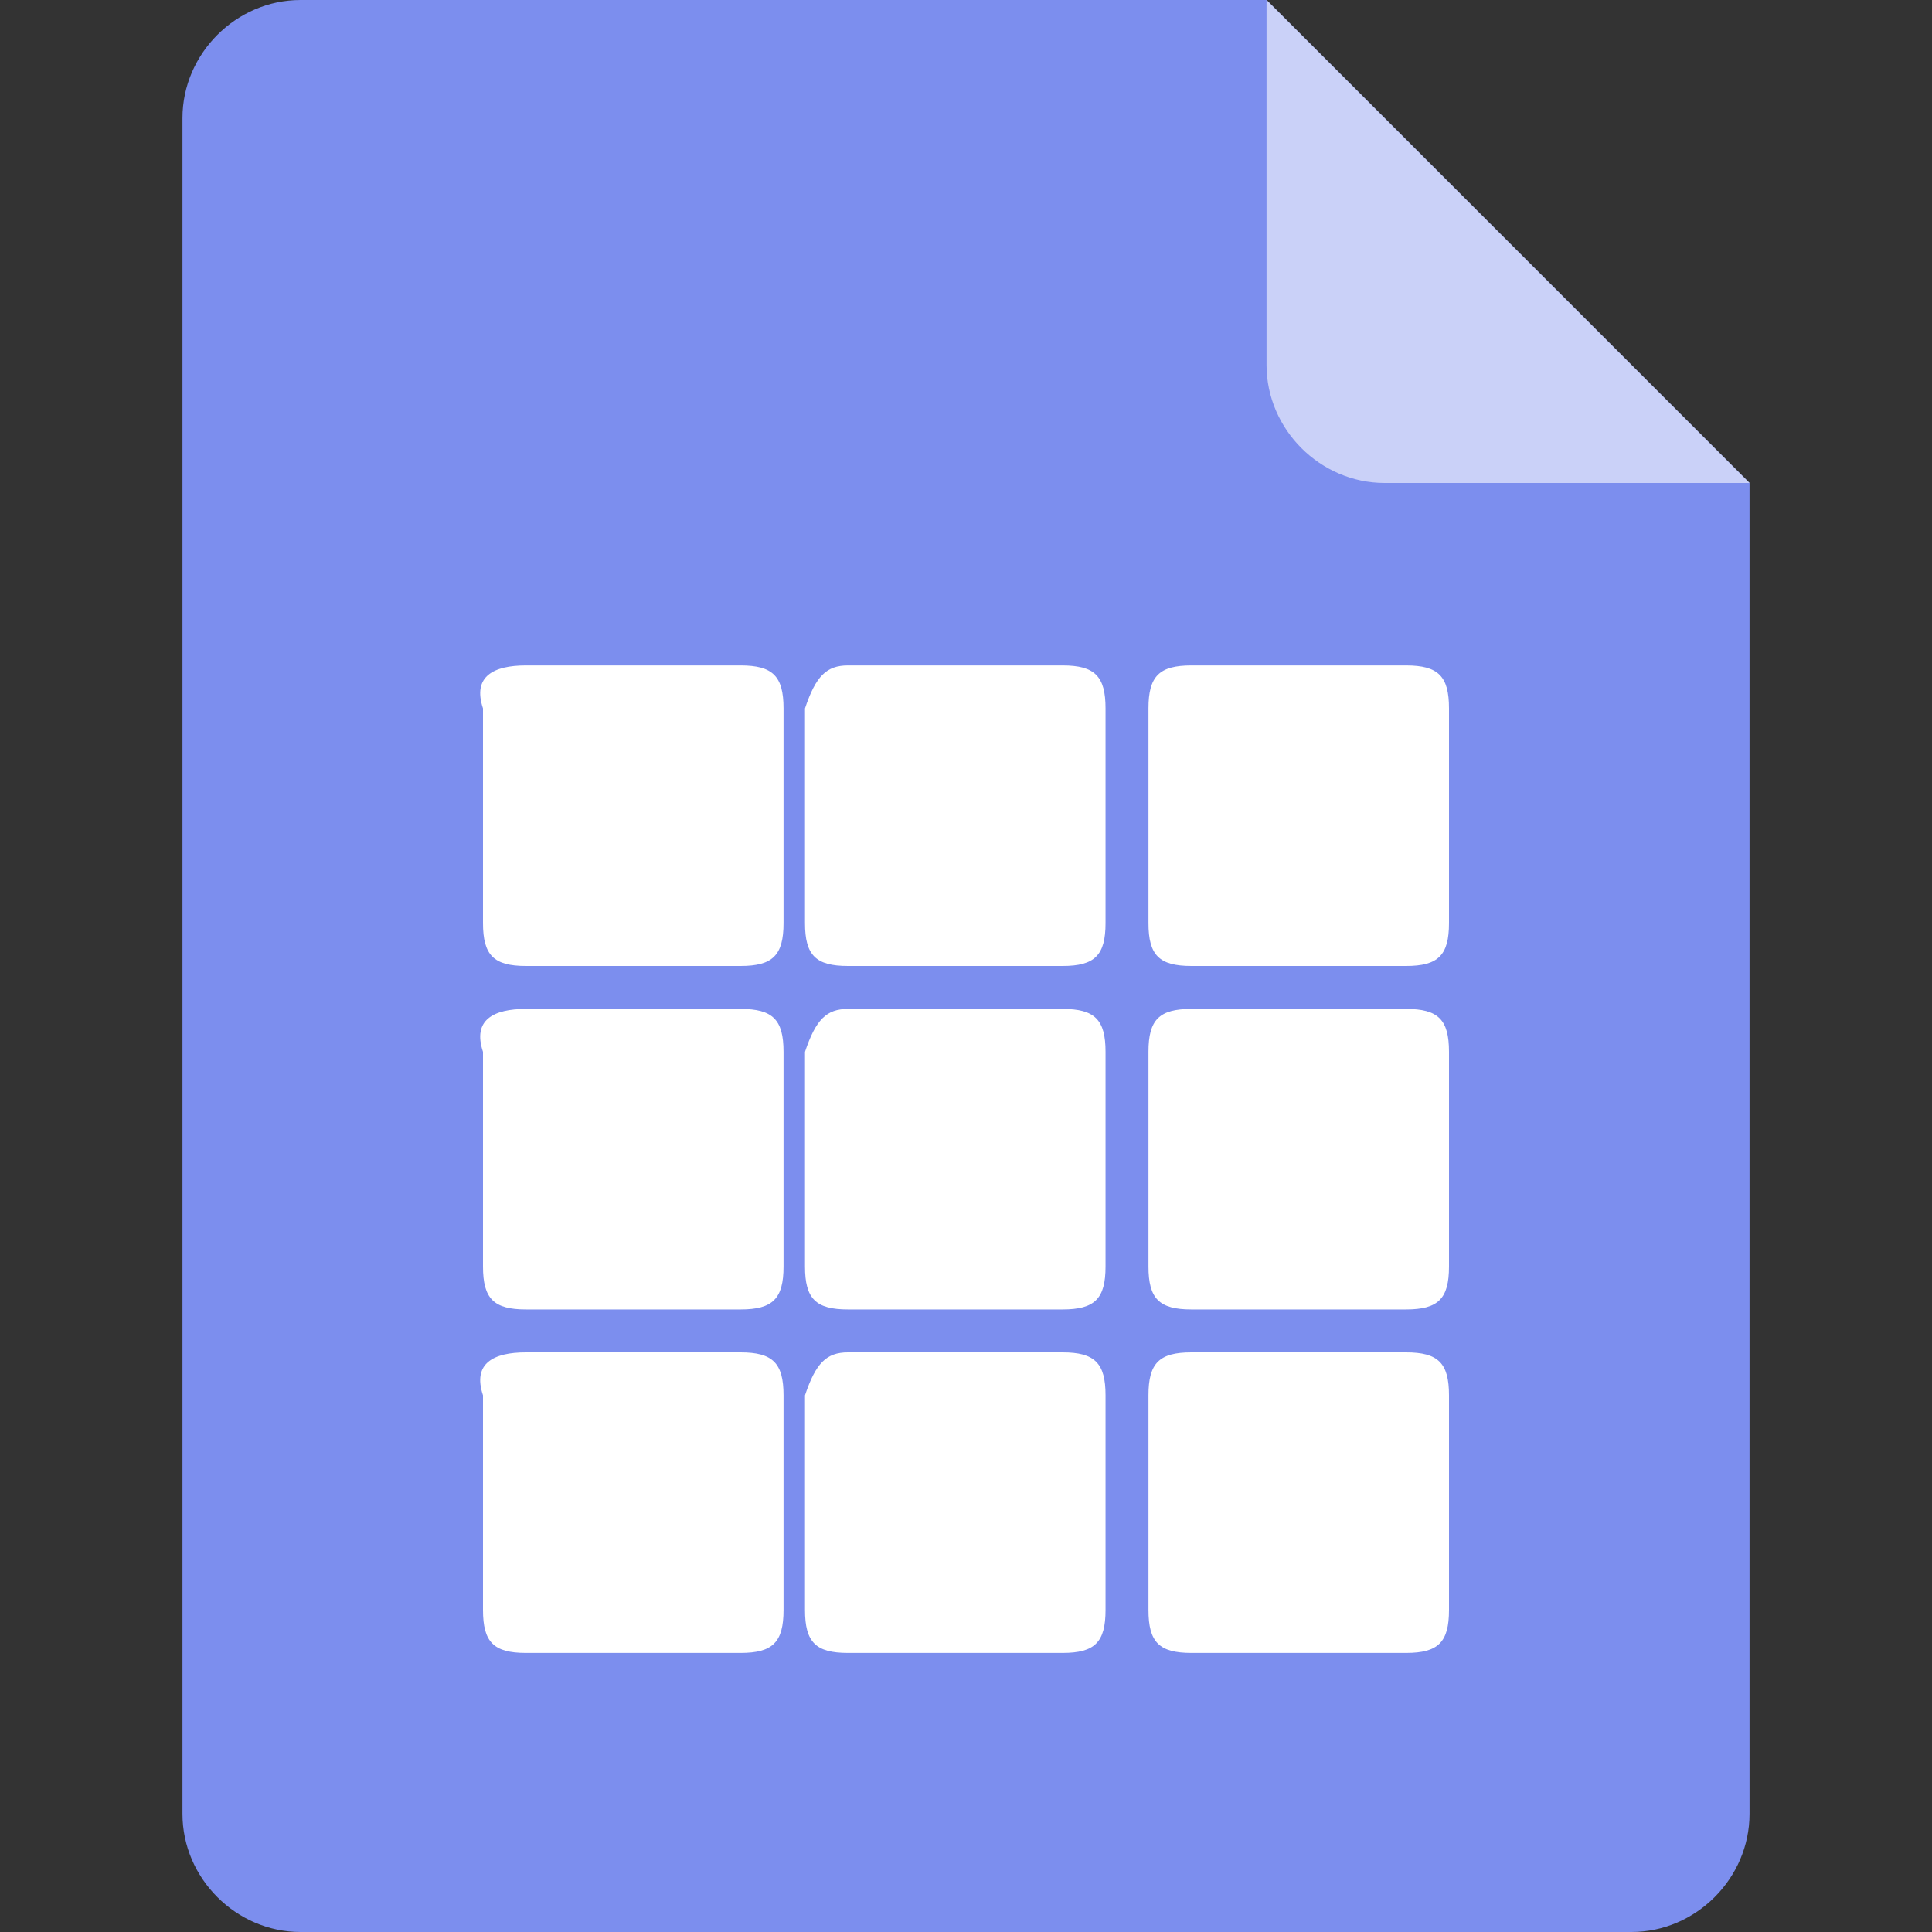 <?xml version="1.0" encoding="utf-8"?>
<!-- Generator: Adobe Illustrator 25.3.1, SVG Export Plug-In . SVG Version: 6.00 Build 0)  -->
<svg version="1.1" id="图层_1" xmlns="http://www.w3.org/2000/svg" xmlns:xlink="http://www.w3.org/1999/xlink" x="0px" y="0px"
	 width="18px" height="18px" viewBox="0 0 18 18" style="enable-background:new 0 0 18 18;" xml:space="preserve">
<rect x="0" y="0" width="18" height="18" fill="#333333" stroke="none"/>
<style type="text/css">
	.st0{fill:#FFFFFF;}
	.st1{fill:#7C8EEE;}
	.st2{fill:#CAD1F8;}
</style>
<g>
	<g>
		<path class="st1" d="M2.8,0h9l4.5,4.5v12.4c0,0.6-0.5,1.1-1.1,1.1H2.8c-0.6,0-1.1-0.5-1.1-1.1V1.1C1.7,0.5,2.2,0,2.8,0z"/>
		<path class="st2" d="M11.8,0l4.5,4.5h-3.4c-0.6,0-1.1-0.5-1.1-1.1V0z"/>
	</g>
	<g>
		<path class="st0" d="M4.9,6.2h2c0.3,0,0.4,0.1,0.4,0.4v2c0,0.3-0.1,0.4-0.4,0.4h-2c-0.3,0-0.4-0.1-0.4-0.4v-2
			C4.4,6.3,4.6,6.2,4.9,6.2z"/>
		<path class="st0" d="M4.9,9.4h2c0.3,0,0.4,0.1,0.4,0.4v2c0,0.3-0.1,0.4-0.4,0.4h-2c-0.3,0-0.4-0.1-0.4-0.4v-2
			C4.4,9.5,4.6,9.4,4.9,9.4z"/>
		<path class="st0" d="M4.9,12.6h2c0.3,0,0.4,0.1,0.4,0.4v2c0,0.3-0.1,0.4-0.4,0.4h-2c-0.3,0-0.4-0.1-0.4-0.4v-2
			C4.4,12.7,4.6,12.6,4.9,12.6z"/>
		<path class="st0" d="M7.9,6.2h2c0.3,0,0.4,0.1,0.4,0.4v2c0,0.3-0.1,0.4-0.4,0.4h-2c-0.3,0-0.4-0.1-0.4-0.4v-2
			C7.6,6.3,7.7,6.2,7.9,6.2z"/>
		<path class="st0" d="M7.9,9.4h2c0.3,0,0.4,0.1,0.4,0.4v2c0,0.3-0.1,0.4-0.4,0.4h-2c-0.3,0-0.4-0.1-0.4-0.4v-2
			C7.6,9.5,7.7,9.4,7.9,9.4z"/>
		<path class="st0" d="M7.9,12.6h2c0.3,0,0.4,0.1,0.4,0.4v2c0,0.3-0.1,0.4-0.4,0.4h-2c-0.3,0-0.4-0.1-0.4-0.4v-2
			C7.6,12.7,7.7,12.6,7.9,12.6z"/>
		<path class="st0" d="M11.1,6.2h2c0.3,0,0.4,0.1,0.4,0.4v2c0,0.3-0.1,0.4-0.4,0.4h-2c-0.3,0-0.4-0.1-0.4-0.4v-2
			C10.7,6.3,10.8,6.2,11.1,6.2z"/>
		<path class="st0" d="M11.1,9.4h2c0.3,0,0.4,0.1,0.4,0.4v2c0,0.3-0.1,0.4-0.4,0.4h-2c-0.3,0-0.4-0.1-0.4-0.4v-2
			C10.7,9.5,10.8,9.4,11.1,9.4z"/>
		<path class="st0" d="M11.1,12.6h2c0.3,0,0.4,0.1,0.4,0.4v2c0,0.3-0.1,0.4-0.4,0.4h-2c-0.3,0-0.4-0.1-0.4-0.4v-2
			C10.7,12.7,10.8,12.6,11.1,12.6z"/>
	</g>
</g>
</svg>
